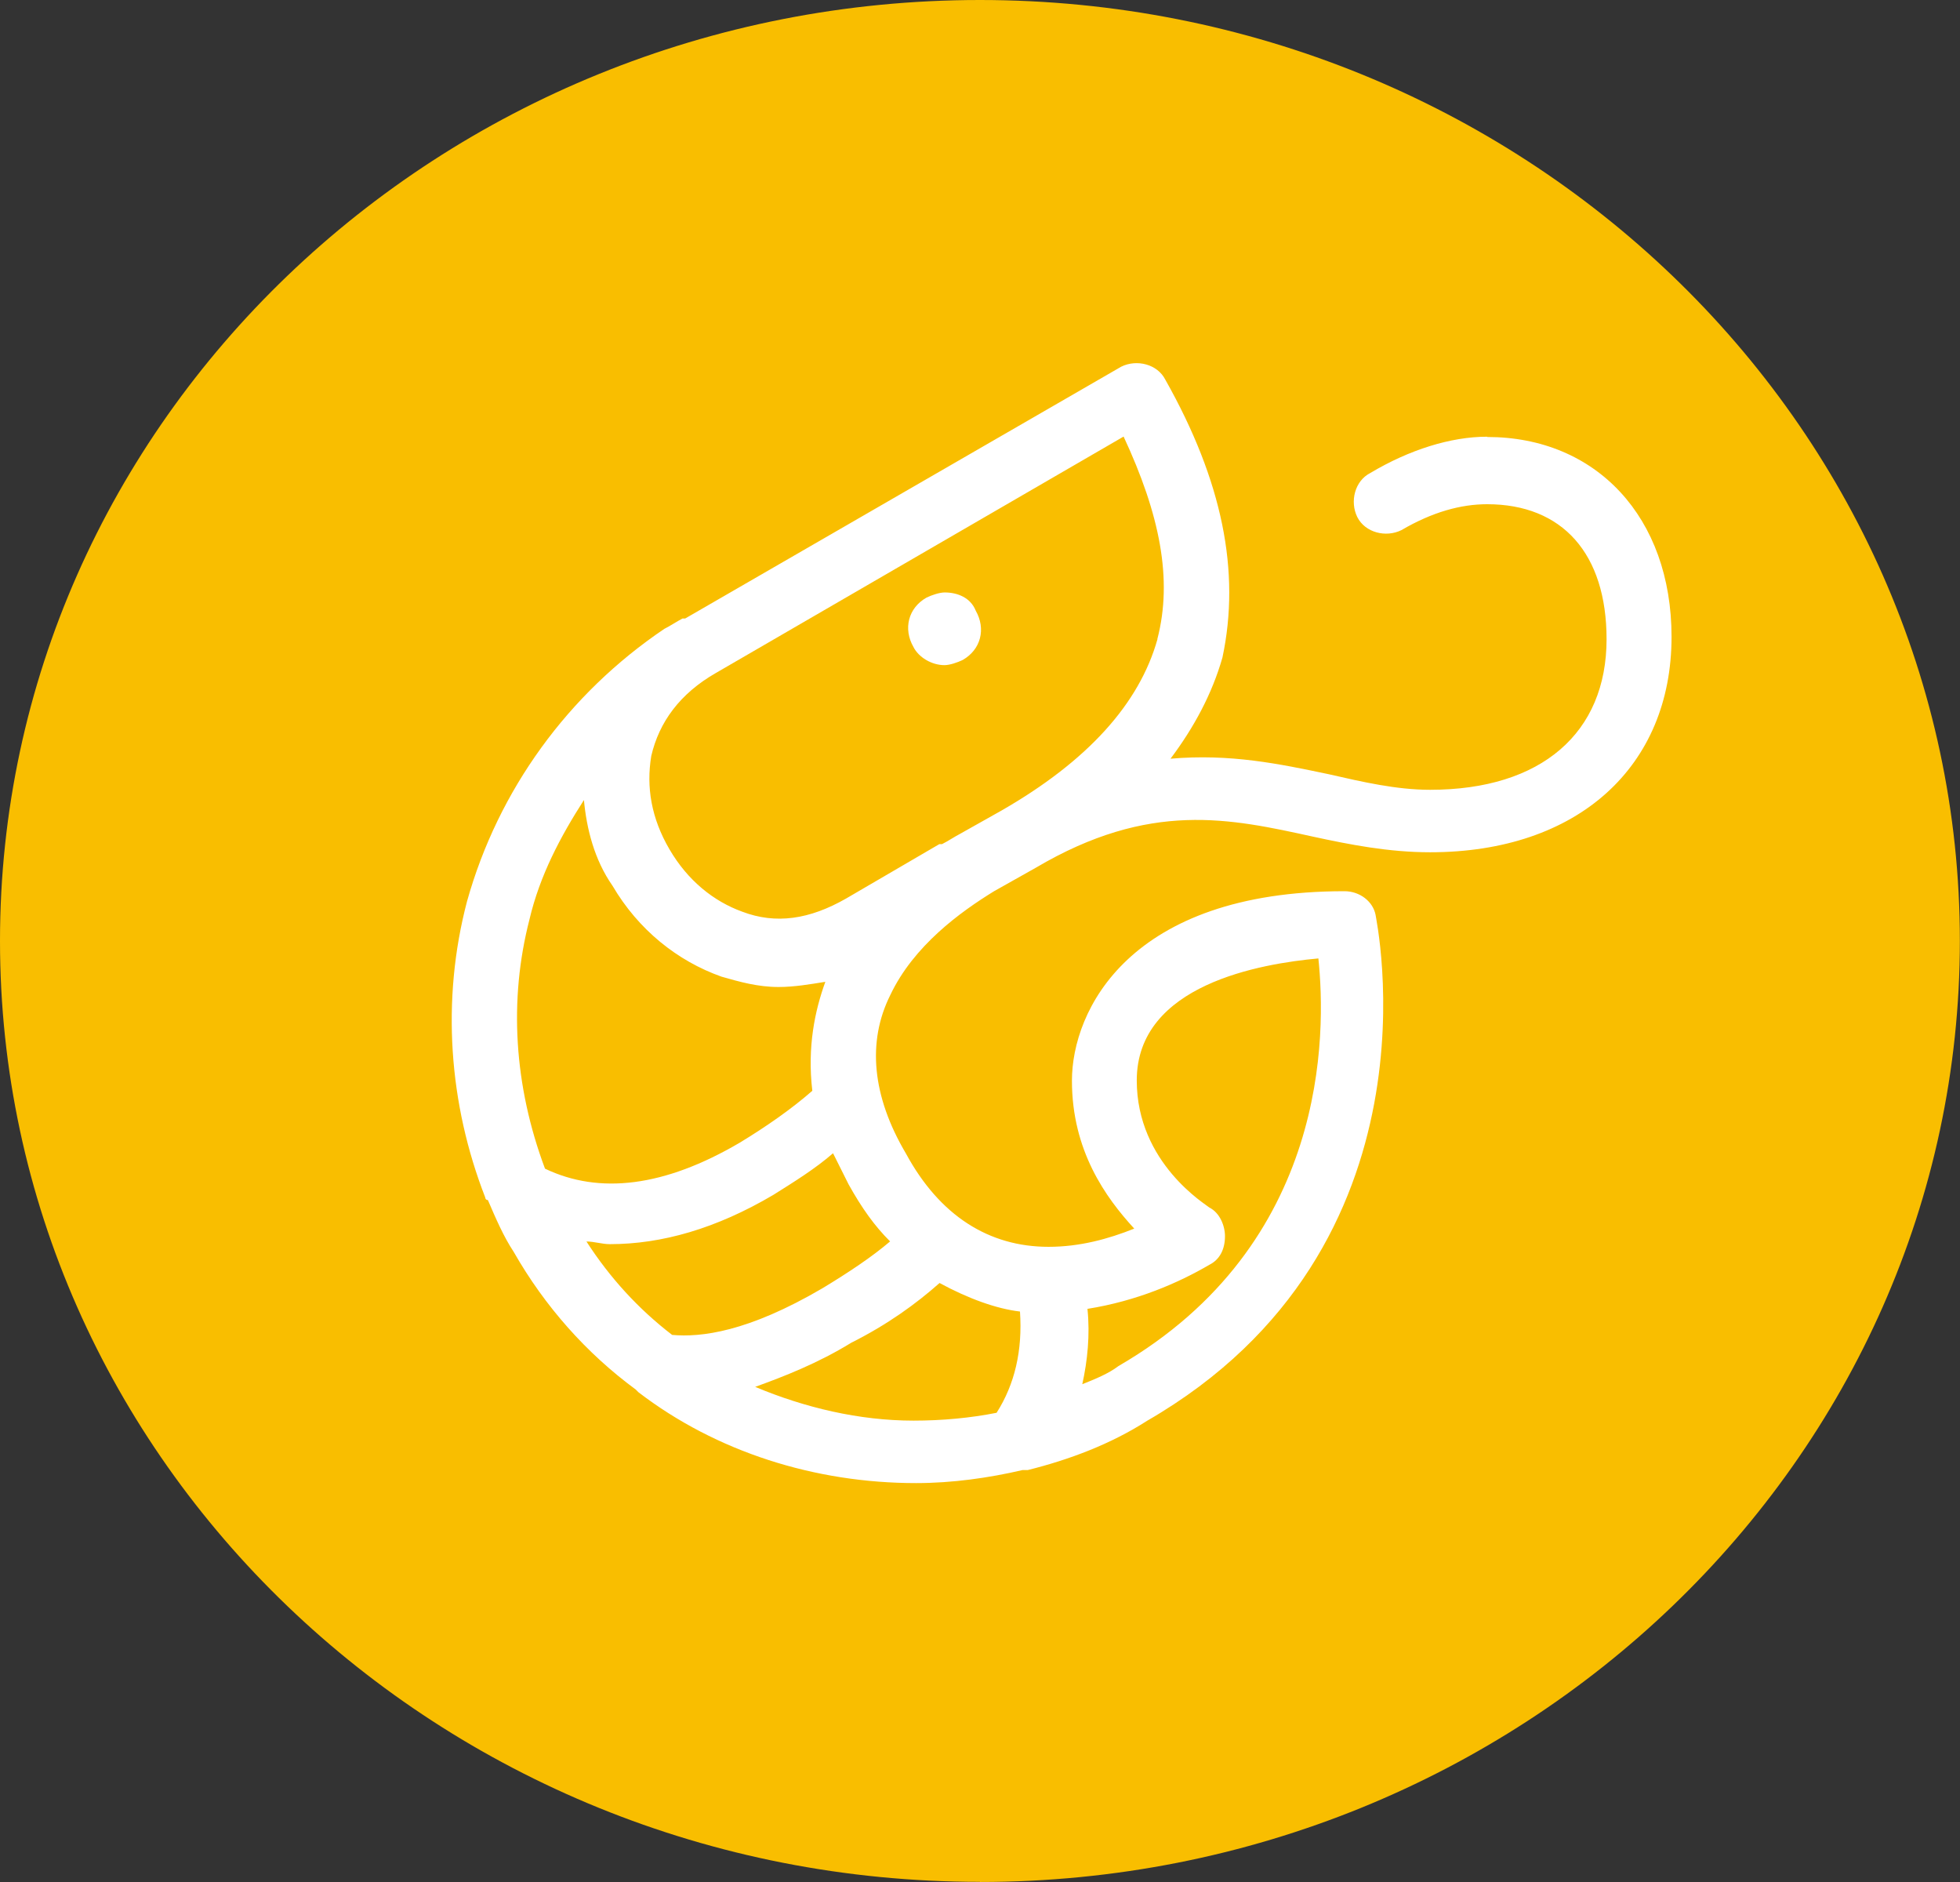 <?xml version="1.0" encoding="UTF-8"?>
<svg id="Layer_1" data-name="Layer 1" xmlns="http://www.w3.org/2000/svg" viewBox="0 0 139.97 134.37">
  <rect x="0" y="0" width="139.97" height="134.37" fill="#333333" stroke="none"/>
  <defs>
	<style>
	  .cls-1 {
		fill: #f9be00;
	  }

	  .cls-2 {
		fill: #fff;
	  }
	</style>
  </defs>
  <circle class="cls-1" cx="70.07" cy="65.89" r="62.49"/>
  <path class="cls-1" d="m69.98,9.28c-33.47,0-60.7,25.97-60.7,57.9s27.23,57.9,60.7,57.9,60.7-25.98,60.7-57.9S103.45,9.28,69.98,9.28m0,125.08C31.39,134.37,0,104.23,0,67.18S31.39,0,69.98,0s69.98,30.14,69.98,67.18-31.39,67.19-69.98,67.19"/>
  <g>
	<path class="cls-2" d="m67.46,42.3c-.37,0-.93.19-1.3.37-1.3.74-1.67,2.22-.93,3.52.37.74,1.3,1.3,2.22,1.3.37,0,.93-.19,1.3-.37,1.3-.74,1.67-2.22.93-3.52-.37-.93-1.3-1.3-2.22-1.3Z"/>
	<path class="cls-2" d="m106.2,31.18c-2.59,0-5.56.93-8.34,2.59-1.11.56-1.48,2.04-.93,3.15.56,1.11,2.04,1.48,3.15.93,2.22-1.3,4.26-1.85,6.12-1.85,5.37,0,8.53,3.52,8.53,9.64,0,6.67-4.63,10.75-12.6,10.75-2.41,0-4.82-.56-7.23-1.11-3.52-.74-7.04-1.48-11.31-1.11,1.67-2.22,2.97-4.63,3.71-7.23,1.3-6.12,0-12.6-4.08-19.83-.56-1.11-2.04-1.48-3.15-.93l-31.14,17.98h-.19c-.37.19-.93.56-1.3.74-6.86,4.63-11.86,11.49-14.09,19.46-1.85,7.04-1.3,14.46,1.3,21.13,0,0,0,.19.19.19.56,1.3,1.11,2.59,1.85,3.71,2.22,3.89,5.19,7.23,8.71,9.82l.19.19c5.56,4.26,12.6,6.49,19.83,6.49,2.59,0,5.19-.37,7.6-.93h.37c2.97-.74,5.93-1.85,8.53-3.52,21.5-12.42,16.31-35.96,16.31-36.14-.19-.93-1.11-1.67-2.22-1.67-15.38,0-19.46,8.53-19.46,13.53s2.41,8.34,4.45,10.56c-1.85.74-3.89,1.3-6.12,1.3-4.26,0-7.78-2.22-10.19-6.67-2.41-4.08-2.78-7.97-1.11-11.31,1.67-3.52,5-5.93,7.41-7.41l2.97-1.67c8.16-4.82,13.9-3.52,19.83-2.22,2.59.56,5.37,1.11,8.34,1.11,10.56,0,17.24-6.12,17.24-15.38,0-8.53-5.37-14.27-13.16-14.27h0Zm-28.54,62.27c3.52-.56,6.49-1.85,8.71-3.15.74-.37,1.11-1.11,1.11-2.04,0-.74-.37-1.67-1.11-2.04-.19-.19-5.19-3.15-5.19-9.08,0-6.86,8.9-8.34,12.97-8.71.56,5.37.74,20.39-14.27,29.1-.74.56-1.67.93-2.59,1.3.37-1.67.56-3.52.37-5.37h0Zm-39.85-27.8c.74-3.15,2.22-5.93,3.89-8.53.19,2.04.74,4.26,2.04,6.12,1.85,3.15,4.63,5.37,7.78,6.49,1.3.37,2.59.74,4.08.74,1.11,0,2.22-.19,3.34-.37-.74,2.04-1.3,4.63-.93,7.78-1.48,1.3-3.34,2.59-5.19,3.71-5.37,3.15-10.01,3.71-13.9,1.85-2.22-5.93-2.59-12.05-1.11-17.79h0Zm29.28,25.95c2.04,1.11,4.08,1.85,5.75,2.04.19,2.78-.37,5.19-1.67,7.23-1.85.37-3.89.56-5.93.56-3.89,0-7.78-.93-11.31-2.41,2.04-.74,4.45-1.67,6.86-3.15,2.59-1.3,4.63-2.78,6.3-4.26h0Zm-3.52-2.97c-1.3,1.11-2.97,2.22-4.82,3.34-5.37,3.15-8.71,3.52-10.75,3.34-2.41-1.85-4.45-4.08-6.12-6.67.56,0,1.11.19,1.67.19,3.71,0,7.6-1.11,11.68-3.52,1.48-.93,2.97-1.85,4.26-2.97.37.74.74,1.48,1.11,2.22.93,1.67,1.85,2.97,2.97,4.08h0Zm19.09-43c-1.3,4.63-5,8.71-11.12,12.23l-2.97,1.67c-.37.19-.93.56-1.3.74h-.19l-6.67,3.89c-2.59,1.48-5,1.85-7.41.93-2.04-.74-3.89-2.22-5.19-4.45-1.3-2.22-1.67-4.45-1.3-6.67.56-2.41,2.04-4.45,4.63-5.93l29.1-16.87c2.59,5.56,3.52,10.19,2.41,14.46h0Z"/>
  </g>
</svg>